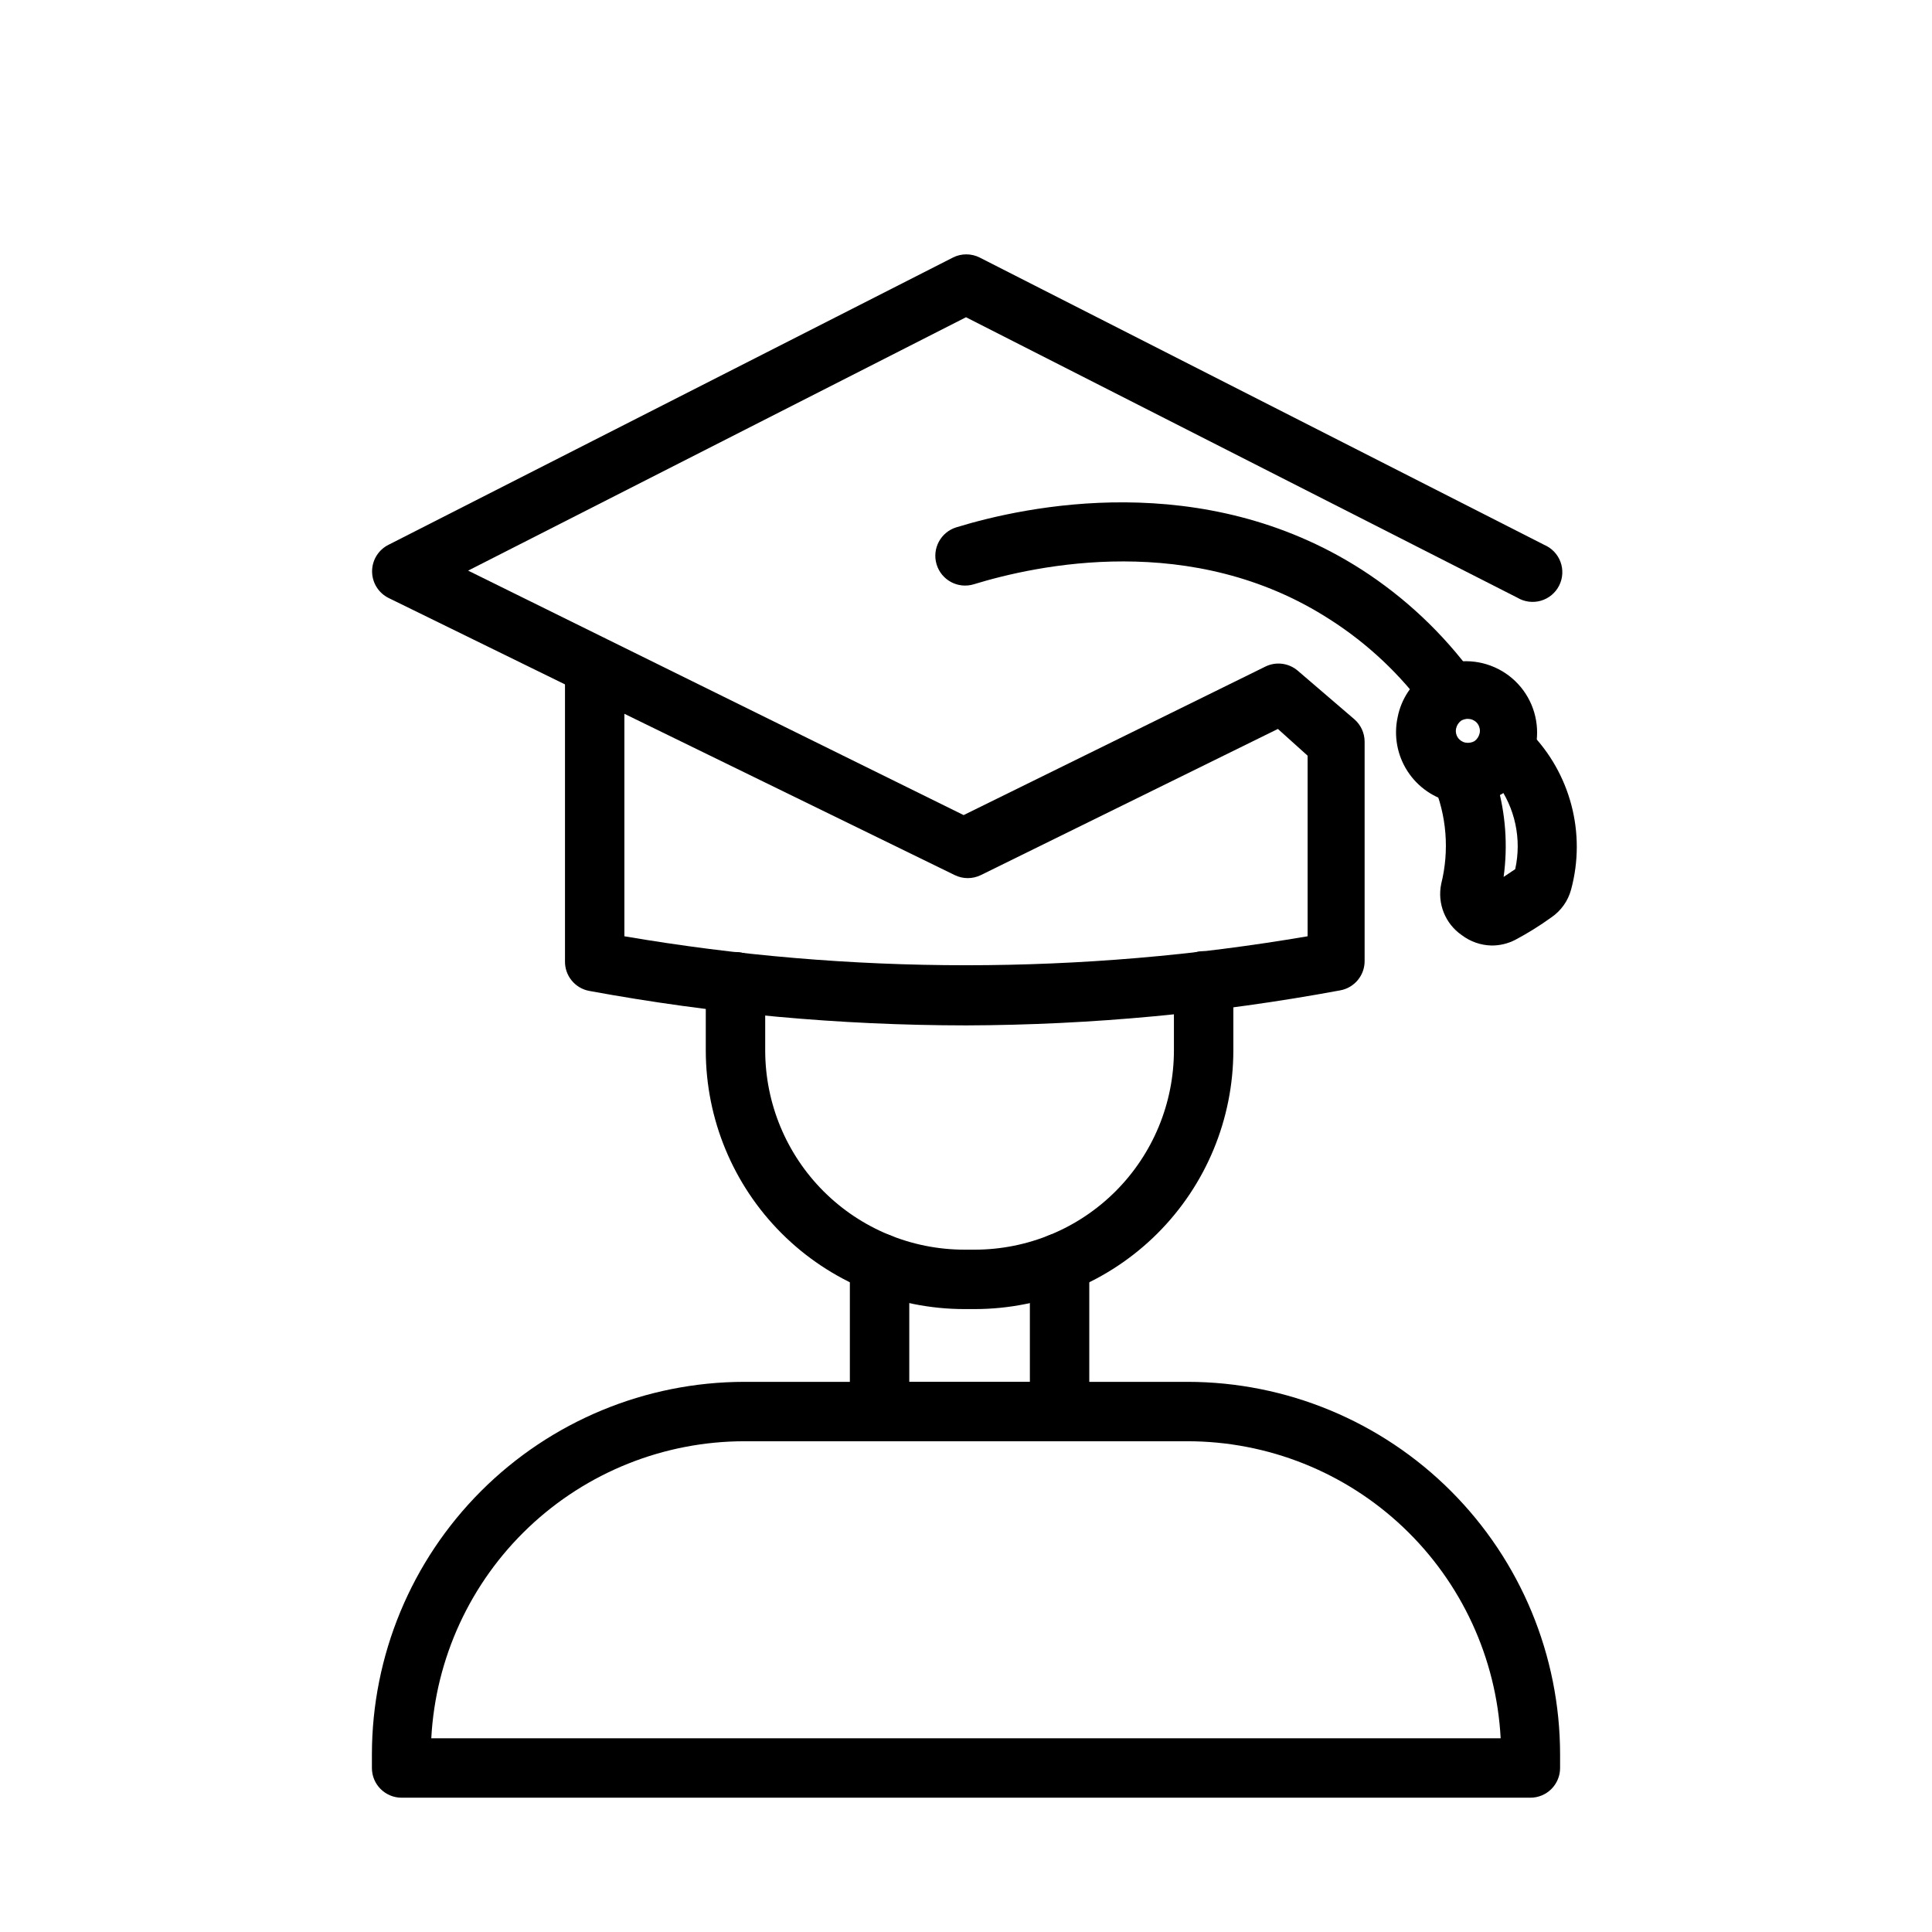 <?xml version="1.0" encoding="UTF-8"?>
<!-- Uploaded to: SVG Repo, www.svgrepo.com, Generator: SVG Repo Mixer Tools -->
<svg fill="#000000" width="800px" height="800px" version="1.1" viewBox="144 144 512 512" xmlns="http://www.w3.org/2000/svg">
 <g>
  <path d="m402.36 490.92h-2.832c-18.16-0.023-35.566-7.246-48.406-20.082-12.84-12.84-20.062-30.25-20.082-48.406v-18.262c0-4.348 3.523-7.875 7.871-7.875s7.875 3.527 7.875 7.875v18.262c0.02 13.98 5.582 27.387 15.469 37.273 9.887 9.887 23.289 15.449 37.273 15.469h2.832c13.984-0.02 27.387-5.582 37.273-15.469 9.887-9.887 15.449-23.293 15.469-37.273v-18.5c0-4.348 3.527-7.871 7.875-7.871 4.348 0 7.871 3.523 7.871 7.871v18.5c-0.023 18.156-7.242 35.566-20.082 48.406-12.84 12.836-30.25 20.059-48.406 20.082z"/>
  <path d="m424.8 525.95h-47.707c-4.348 0-7.871-3.523-7.871-7.871v-39.359c0-4.348 3.523-7.871 7.871-7.871s7.875 3.523 7.875 7.871v31.488h31.961l-0.004-31.488c0-4.348 3.527-7.871 7.875-7.871s7.871 3.523 7.871 7.871v39.359c0 2.09-0.828 4.09-2.305 5.566-1.477 1.477-3.481 2.305-5.566 2.305z"/>
  <path d="m549.57 620.41h-299.14c-4.348 0-7.871-3.523-7.871-7.871v-3.621c0.02-26.176 10.426-51.27 28.934-69.777 18.512-18.512 43.605-28.918 69.781-28.938h117.45c26.176 0.02 51.273 10.426 69.781 28.938 18.508 18.508 28.914 43.602 28.934 69.777v3.621c0 2.09-0.828 4.09-2.305 5.566-1.477 1.477-3.477 2.305-5.566 2.305zm-291.27-15.742h283.39c-1.129-21.246-10.359-41.254-25.797-55.898-15.434-14.645-35.898-22.812-57.176-22.824h-117.45c-21.277 0.012-41.738 8.18-57.176 22.824-15.434 14.645-24.668 34.652-25.797 55.898z"/>
  <path d="m400 415.74c-33.48-0.02-66.891-3.078-99.82-9.133-3.785-0.691-6.516-4.019-6.453-7.871v-73.367l-46.762-22.906c-2.672-1.332-4.359-4.062-4.359-7.047s1.688-5.715 4.359-7.043l149.57-76.121v-0.004c2.227-1.121 4.856-1.121 7.086 0l149.57 76.121-0.004 0.004c2.019 0.84 3.598 2.484 4.359 4.535 0.758 2.055 0.629 4.328-0.359 6.281s-2.742 3.406-4.848 4.012c-2.102 0.605-4.363 0.309-6.238-0.816l-146.1-74.312-131.94 67.148 36.844 18.184 94.465 46.602 79.98-39.359h-0.004c2.824-1.379 6.199-0.945 8.582 1.102l14.957 12.832c1.746 1.496 2.754 3.68 2.754 5.984v58.016c0.062 3.848-2.668 7.18-6.453 7.871-32.719 6.07-65.914 9.18-99.188 9.289zm-90.531-23.617c59.918 10.234 121.14 10.234 181.06 0v-47.859l-7.871-7.086-78.719 38.73h-0.004c-2.184 1.07-4.742 1.07-6.926 0l-87.539-42.746z"/>
  <path d="m528.47 335.45c-2.504 0.023-4.871-1.145-6.375-3.148-6.961-9.551-15.637-17.719-25.586-24.09-36.527-23.617-78.012-14.406-94.465-9.367h0.004c-4.176 1.262-8.582-1.102-9.84-5.273-1.262-4.176 1.098-8.582 5.273-9.84 18.262-5.59 65.258-15.742 107.3 11.18l-0.004-0.004c11.559 7.434 21.648 16.934 29.758 28.023 1.742 2.387 2.004 5.547 0.676 8.184-1.328 2.641-4.019 4.312-6.973 4.336z"/>
  <path d="m532.96 356.62c-1.332 0.152-2.68 0.152-4.016 0-4.914-1.059-9.207-4.023-11.941-8.246-2.731-4.219-3.672-9.352-2.621-14.27 0.938-4.852 3.773-9.129 7.871-11.887 5.004-3.207 11.223-3.875 16.789-1.805 5.57 2.07 9.84 6.641 11.527 12.34 1.688 5.695 0.598 11.855-2.941 16.625-3.543 4.773-9.121 7.602-15.062 7.633zm0-22.121c-0.605 0.02-1.199 0.18-1.73 0.473-0.676 0.5-1.152 1.227-1.34 2.047-0.188 0.824-0.031 1.691 0.426 2.402 0.461 0.711 1.188 1.207 2.016 1.375 0.832 0.16 1.699 0.02 2.438-0.395 0.676-0.5 1.152-1.227 1.34-2.047 0.188-0.824 0.031-1.691-0.426-2.402-0.461-0.711-1.184-1.207-2.016-1.375z"/>
  <path d="m539.25 394.57c-2.848-0.066-5.602-1.031-7.871-2.754-4.391-3.031-6.535-8.398-5.434-13.621 2.191-8.812 1.445-18.098-2.125-26.449-0.809-1.93-0.812-4.102-0.016-6.039 0.797-1.934 2.332-3.473 4.269-4.273 2.613-1.102 5.621-0.711 7.871 1.023 0.211-1.723 0.984-3.328 2.203-4.566 1.477-1.488 3.492-2.328 5.59-2.328 2.098 0 4.109 0.84 5.59 2.328 10.875 10.996 15.074 26.953 11.02 41.879-0.805 2.981-2.648 5.578-5.195 7.324-3.062 2.207-6.269 4.207-9.605 5.981-1.945 1-4.106 1.516-6.297 1.496zm1.418-43.059c2.336 8.074 2.953 16.547 1.809 24.875l3.07-2.047c1.762-7.957-0.02-16.285-4.879-22.828z"/>
 </g>
</svg>